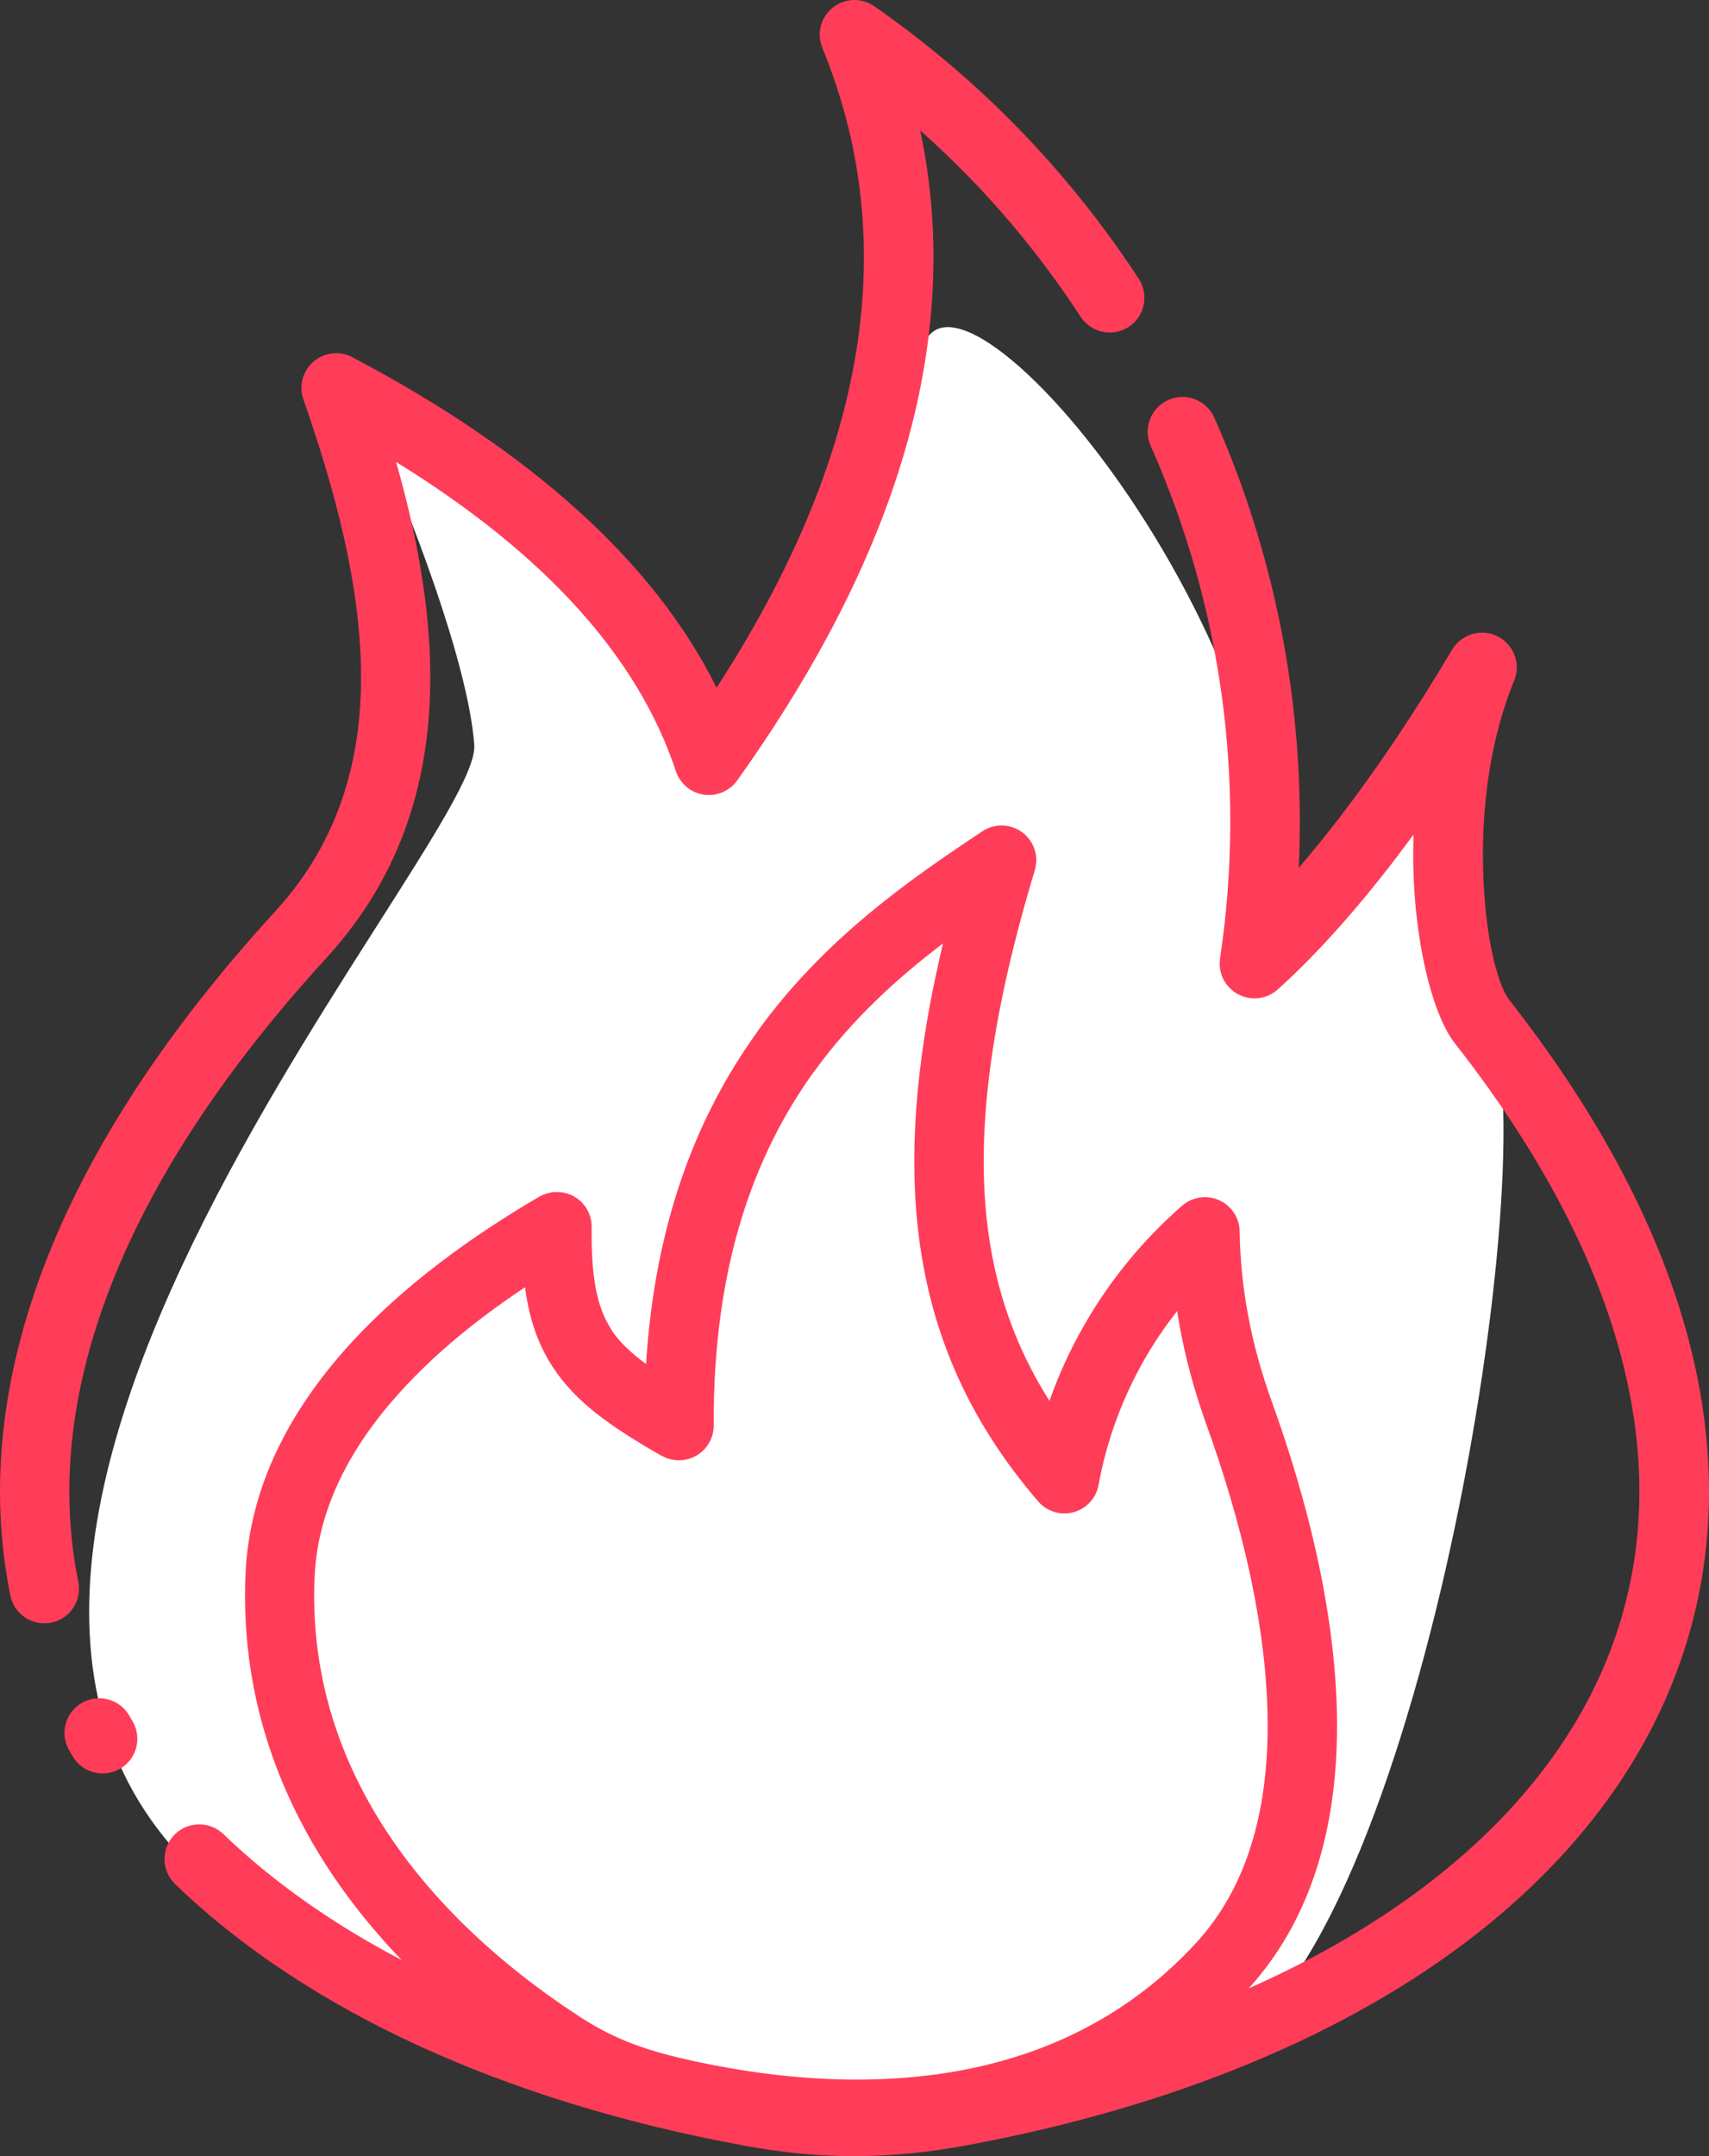 <svg xmlns="http://www.w3.org/2000/svg" width="115" height="145" viewBox="0 0 115 145" fill="none"><rect x="0" y="0" width="115" height="145" fill="#333333" stroke="none"/><g id="Group 7803"><path id="Vector 11" d="M47.914 53.105C45.514 41.105 31.914 32.439 25.414 29.605C27.414 34.105 31.514 44.505 31.914 50.105C32.414 57.105 -16.586 109.605 18.914 130.105C54.414 150.605 67.914 143.105 81.414 138.105C94.914 133.105 103.914 79.106 100.414 69.106C97.614 61.105 98.581 53.105 99.414 50.105L85.914 64.106C87.914 42.105 62.414 13.105 61.914 24.605C61.514 33.806 52.414 47.439 47.914 53.105Z" fill="white"></path><path id="Vector" d="M4.655 117.709C4.008 116.594 4.386 115.163 5.503 114.523C6.619 113.877 8.053 114.255 8.694 115.37L8.925 115.765C9.572 116.88 9.194 118.312 8.077 118.951C6.961 119.597 5.527 119.219 4.887 118.105L4.655 117.709ZM44.53 97.912C41.065 95.932 38.752 94.299 37.215 91.96C36.214 90.444 35.617 88.732 35.33 86.569C32.292 88.586 29.302 90.967 26.862 93.684C23.659 97.236 21.377 101.384 21.17 106.044C20.901 112.026 22.506 117.35 25.269 121.974C28.576 127.511 33.567 132.092 39.045 135.649C40.284 136.453 41.467 137.038 42.7 137.495C43.95 137.958 45.299 138.311 46.824 138.64C53.266 140.023 60.081 140.388 66.365 138.872C71.564 137.617 76.438 135.052 80.471 130.678C83.796 127.078 85.126 122.26 85.284 117.149C85.516 109.803 83.369 101.859 81.172 95.78C80.373 93.569 79.787 91.388 79.391 89.238L79.208 88.172C78.384 89.22 77.634 90.328 76.975 91.486C75.505 94.075 74.461 96.907 73.924 99.862C73.699 101.129 72.485 101.969 71.216 101.744C70.667 101.646 70.191 101.36 69.855 100.964C65.188 95.537 62.485 89.543 61.735 82.324C61.167 76.824 61.741 70.635 63.455 63.447C60.387 65.774 57.348 68.528 54.804 72.036L54.713 72.152C50.778 77.64 47.971 85.091 48.026 95.866C48.032 97.152 46.989 98.199 45.702 98.206C45.275 98.206 44.878 98.096 44.53 97.901L44.53 97.912ZM41.114 89.402C41.656 90.224 42.431 90.967 43.474 91.729C44.085 81.995 47.007 74.892 50.918 69.446L51.009 69.306C55.463 63.16 61.094 59.231 66.042 55.947C66.609 55.545 67.347 55.405 68.061 55.612C69.3 55.978 70.001 57.281 69.635 58.518C66.811 67.875 65.719 75.458 66.383 81.861C66.865 86.472 68.275 90.511 70.618 94.209C71.234 92.466 72.002 90.791 72.912 89.195C74.638 86.162 76.877 83.409 79.549 81.082C79.952 80.728 80.483 80.515 81.056 80.509C82.344 80.497 83.405 81.526 83.417 82.812C83.442 84.639 83.625 86.509 83.979 88.41C84.326 90.316 84.857 92.253 85.565 94.215C87.914 100.709 90.208 109.255 89.951 117.302C89.762 123.394 88.121 129.205 84.027 133.719C88.725 131.635 92.898 129.18 96.467 126.39C101.738 122.267 105.673 117.418 107.967 111.984C110.249 106.593 110.932 100.575 109.73 94.082C108.364 86.686 104.551 78.64 97.882 70.141C96.394 68.241 95.094 63.197 95.094 57.44L95.113 56.137L93.831 57.843C91.043 61.467 88.389 64.379 85.98 66.541C85.022 67.406 83.539 67.327 82.673 66.365C82.185 65.822 82.002 65.122 82.099 64.452C82.978 58.586 83.008 52.671 82.228 46.896C81.441 41.078 79.824 35.37 77.426 29.973C76.907 28.791 77.444 27.414 78.628 26.89C79.812 26.373 81.19 26.909 81.715 28.09C84.278 33.865 86.016 39.999 86.864 46.273C87.401 50.263 87.584 54.314 87.395 58.359C88.28 57.33 89.195 56.209 90.122 55.003C92.563 51.829 95.119 48.052 97.718 43.691C98.297 42.71 99.53 42.277 100.616 42.722C101.806 43.209 102.379 44.574 101.891 45.768C100.366 49.484 99.786 53.669 99.786 57.439C99.786 62.185 100.628 66.046 101.58 67.271C108.724 76.39 112.83 85.125 114.337 93.245C115.71 100.664 114.916 107.572 112.281 113.792C109.67 119.975 105.24 125.451 99.353 130.063C90.739 136.8 78.934 141.71 65.011 144.281C62.418 144.762 59.966 145 57.507 145C55.073 145.012 52.62 144.768 50.003 144.281C41.974 142.801 34.653 140.541 28.247 137.611C21.761 134.638 16.203 130.971 11.786 126.707C10.859 125.817 10.829 124.337 11.719 123.405C12.61 122.479 14.092 122.449 15.026 123.338C18.345 126.536 22.384 129.381 27.033 131.818C24.849 129.552 22.896 127.066 21.286 124.374C18.076 119.001 16.216 112.812 16.521 105.843C16.783 99.947 19.541 94.848 23.402 90.559C27.118 86.429 31.858 83.061 36.3 80.472C36.66 80.271 37.069 80.155 37.508 80.161C38.795 80.173 39.826 81.233 39.814 82.518C39.771 85.826 40.144 87.891 41.138 89.402L41.114 89.402ZM76.633 18.758C77.334 19.836 77.029 21.286 75.949 21.986C74.87 22.687 73.418 22.383 72.716 21.304C70.562 18.003 68.079 14.872 65.279 11.984C64.205 10.882 63.089 9.81 61.923 8.774C63.113 14.39 63.113 20.177 61.917 26.135C60.221 34.59 56.115 43.375 49.606 52.486C48.861 53.534 47.397 53.784 46.348 53.035C45.927 52.736 45.634 52.322 45.482 51.865C42.931 44.171 36.66 37.239 26.654 31.069C27.996 35.783 28.923 40.596 28.954 45.31C28.997 52.182 27.142 58.773 21.962 64.426C14.94 72.095 10.206 79.46 7.491 86.386C4.66 93.598 4.032 100.311 5.27 106.378C5.526 107.639 4.709 108.869 3.452 109.125C2.189 109.381 0.956 108.565 0.7 107.31C-0.715 100.372 -0.026 92.763 3.141 84.686C6.057 77.26 11.084 69.408 18.527 61.282C22.804 56.615 24.335 51.109 24.293 45.328C24.256 39.322 22.542 32.944 20.412 26.852C20.205 26.262 20.235 25.591 20.553 25.001C21.151 23.861 22.566 23.423 23.707 24.02C35.872 30.44 44.047 37.854 48.22 46.248C52.942 38.968 55.98 31.957 57.328 25.227C58.866 17.545 58.201 10.199 55.334 3.212C55.047 2.506 55.108 1.665 55.584 0.995C56.322 -0.059 57.78 -0.315 58.829 0.416C62.423 2.92 65.699 5.716 68.627 8.737C71.641 11.844 74.32 15.213 76.638 18.77L76.633 18.758Z" fill="#FF3D59"></path></g></svg>